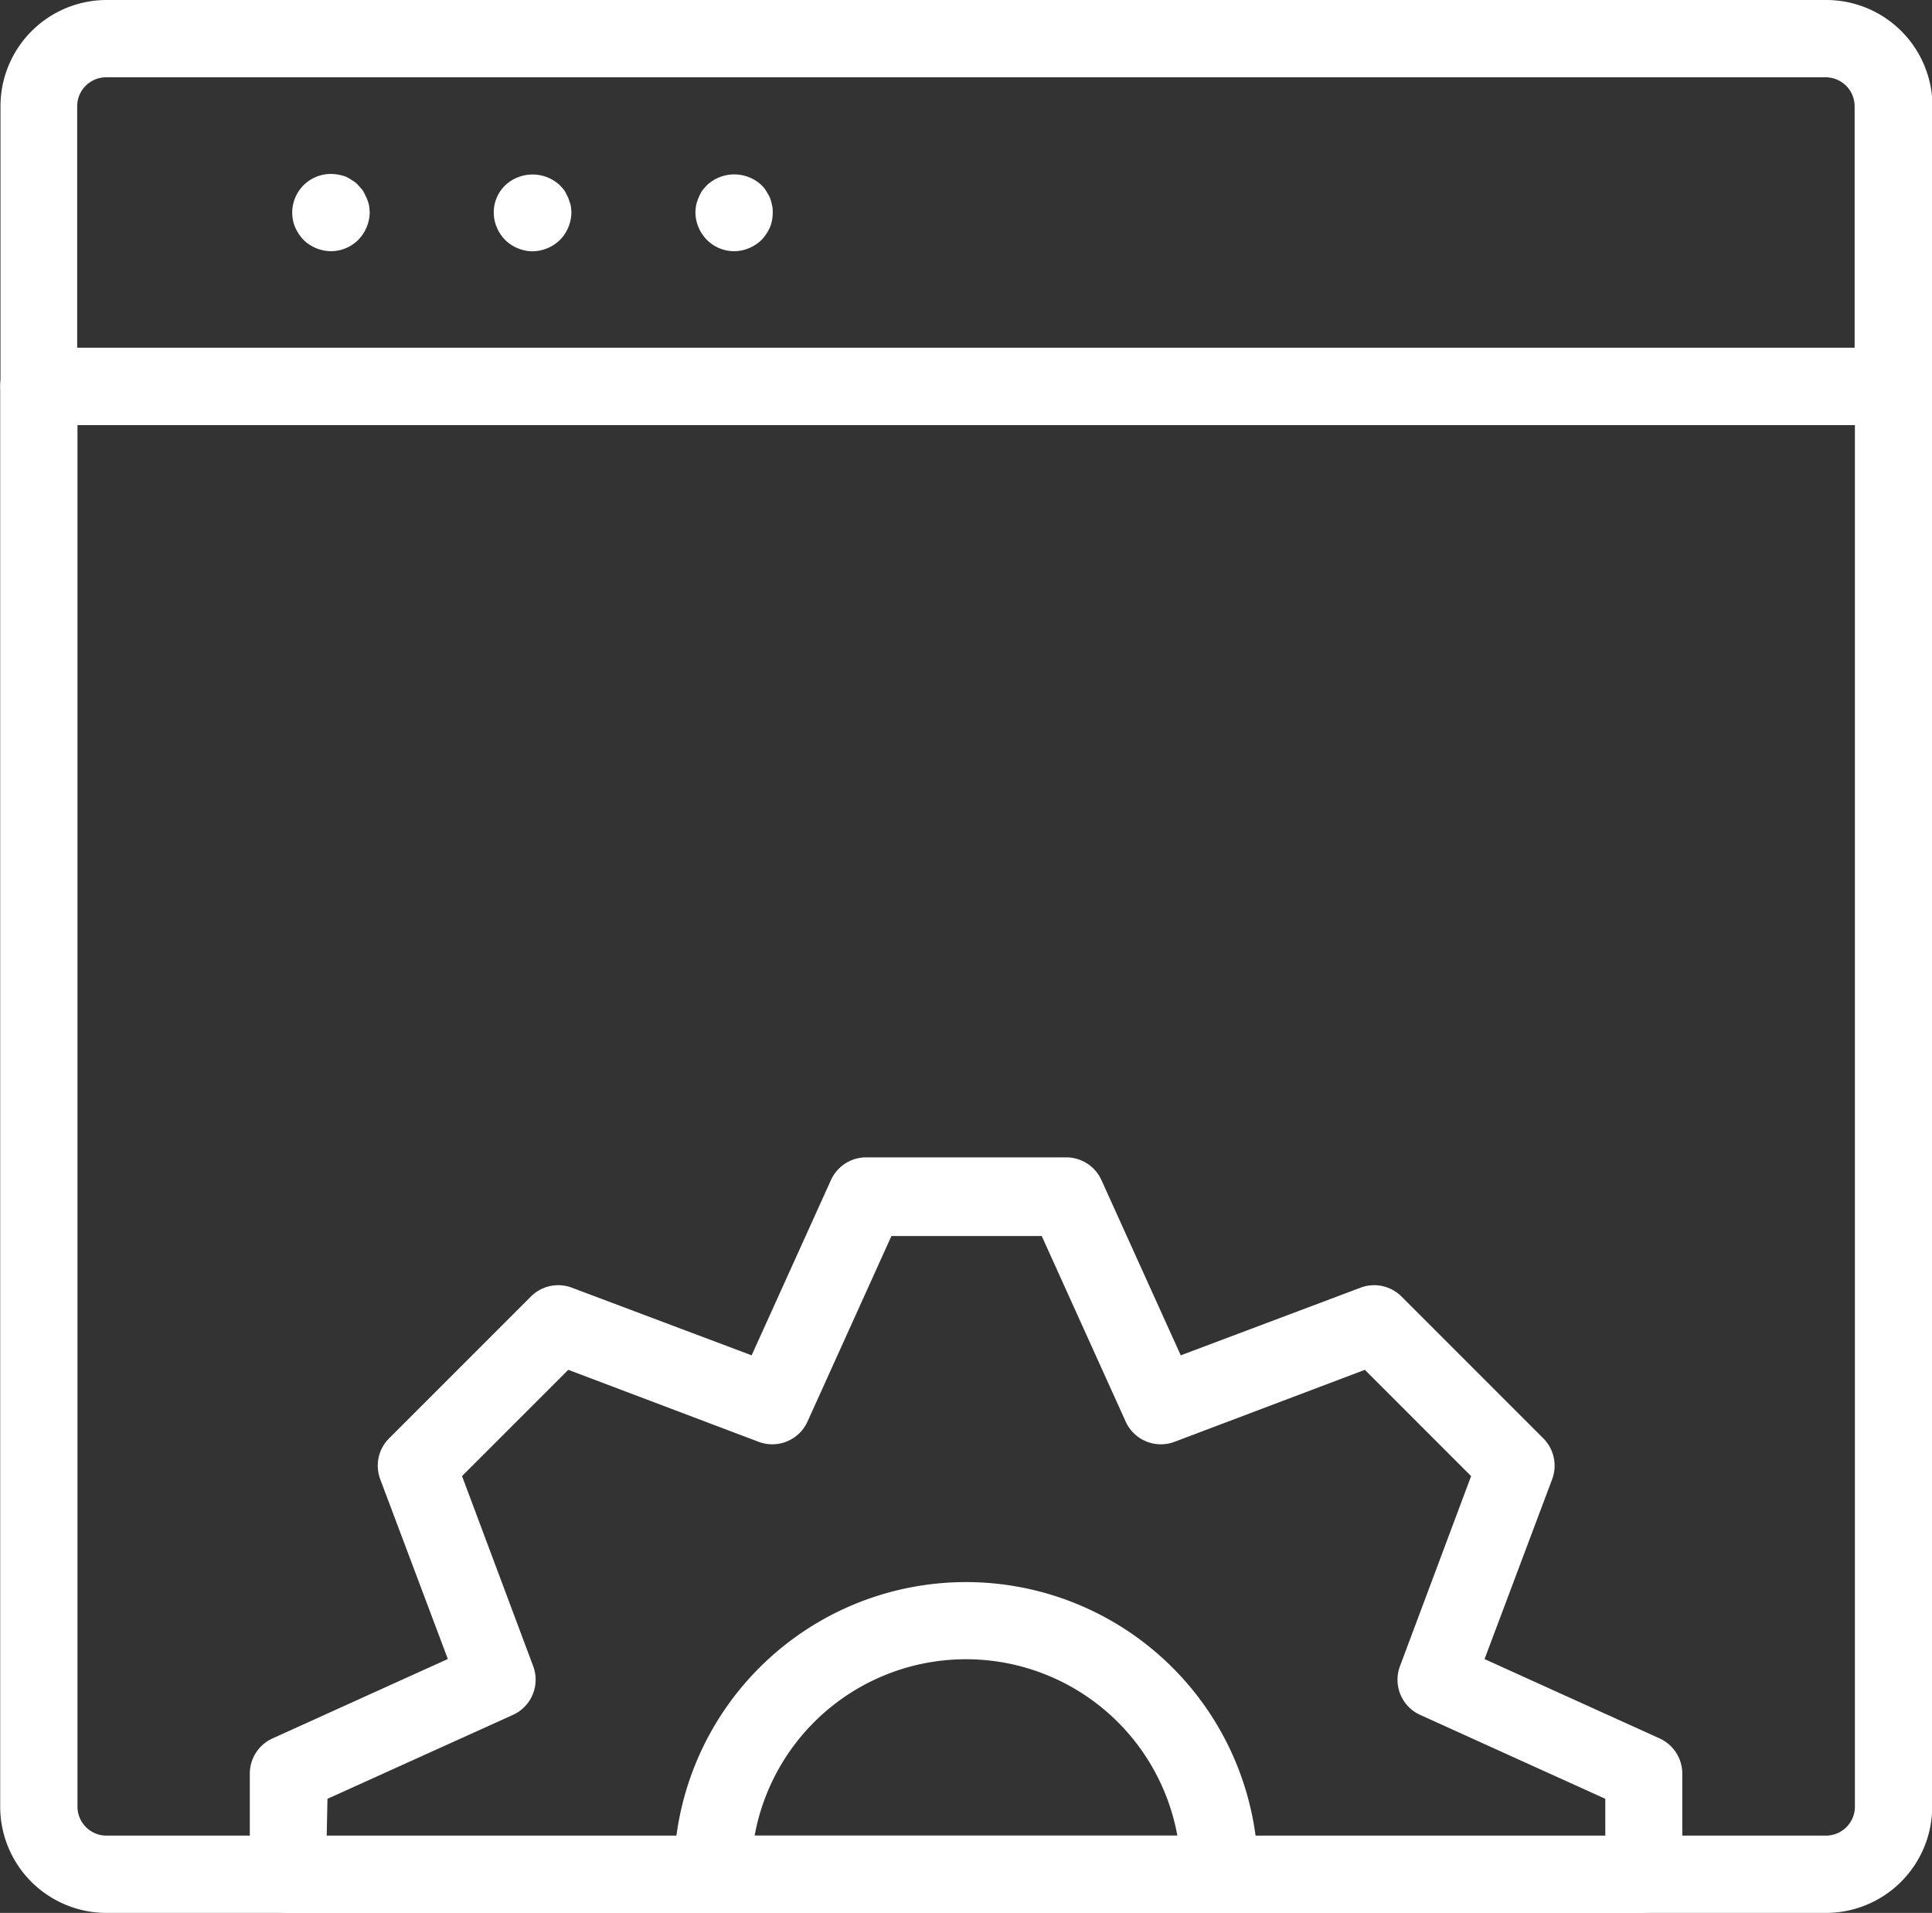 <svg xmlns="http://www.w3.org/2000/svg" width="20" height="19.799" viewBox="0 0 20 19.799">
    <rect x="0" y="0" width="20" height="19.799" fill="#333333" stroke="none"/>
    <path data-name="Path 468" d="M190.338 346.211h-17.8a1.1 1.1 0 0 1-1.1-1.1v-14.7a.4.4 0 0 1 .4-.4h19.2a.4.4 0 0 1 .4.4v14.7a1.1 1.1 0 0 1-1.1 1.1zm-18.1-15.4v14.3a.3.3 0 0 0 .3.3h17.8a.3.3 0 0 0 .3-.3v-14.3z" transform="translate(-171.436 -326.412)" style="fill:#fff"/>
    <path data-name="Path 469" d="M190.994 180.116H171.8a.4.4 0 0 1-.4-.4v-2.9a1.1 1.1 0 0 1 1.1-1.1h17.8a1.1 1.1 0 0 1 1.1 1.1v2.9a.4.4 0 0 1-.4.4zm-18.8-.8h18.4v-2.5a.3.3 0 0 0-.3-.3h-17.8a.3.3 0 0 0-.3.3z" style="fill:#fff" transform="translate(-171.395 -175.716)"/>
    <path data-name="Path 470" d="M301.545 253.654a.414.414 0 0 1-.284-.116.477.477 0 0 1-.088-.132.4.4 0 0 1 .448-.544.467.467 0 0 1 .076.02.413.413 0 0 1 .068.04.182.182 0 0 1 .06.048.7.7 0 0 1 .052.06l.036.072a.5.5 0 0 1 .024.072.556.556 0 0 1 .008.08.4.4 0 0 1-.032.152.406.406 0 0 1-.088.132.4.4 0 0 1-.28.116z" transform="translate(-298.118 -251.054)" style="fill:#fff"/>
    <path data-name="Path 471" d="M390.875 253.881a.411.411 0 0 1-.28-.116.406.406 0 0 1-.088-.132.391.391 0 0 1 .088-.436.414.414 0 0 1 .564 0 .7.7 0 0 1 .052.06l.036.072.024.072a.506.506 0 0 1 .008.08.4.4 0 0 1-.032.152.406.406 0 0 1-.088.132.415.415 0 0 1-.284.116z" transform="translate(-385.364 -251.28)" style="fill:#fff"/>
    <path data-name="Path 472" d="M480.359 253.877a.4.4 0 0 1-.28-.116.4.4 0 0 1-.088-.132.4.4 0 0 1-.032-.152.556.556 0 0 1 .008-.08.524.524 0 0 1 .024-.072.568.568 0 0 1 .036-.072.71.71 0 0 1 .052-.06.414.414 0 0 1 .564 0 .321.321 0 0 1 .048.06.659.659 0 0 1 .04.072.446.446 0 0 1 .02.072.266.266 0 0 1 .008.08.4.4 0 0 1-.028.152.481.481 0 0 1-.088.132.445.445 0 0 1-.128.084.4.4 0 0 1-.156.032z" transform="translate(-472.76 -251.277)" style="fill:#fff"/>
    <path data-name="Path 473" d="M296.431 697.143H282.4a.4.4 0 0 1-.4-.4V695.7a.4.4 0 0 1 .235-.364l1.815-.822-.7-1.861a.4.4 0 0 1 .092-.423l1.468-1.468a.4.4 0 0 1 .424-.091l1.861.7.821-1.814a.4.4 0 0 1 .364-.235h2.072a.4.4 0 0 1 .364.235l.821 1.814 1.861-.7a.4.4 0 0 1 .424.091l1.468 1.468a.4.4 0 0 1 .092.423l-.7 1.862 1.812.821a.4.4 0 0 1 .235.364v1.04a.4.4 0 0 1-.4.4zm-13.635-.8h13.236v-.382l-1.918-.869a.4.4 0 0 1-.209-.5l.738-1.971-1.1-1.1-1.97.745a.4.4 0 0 1-.506-.209l-.869-1.921h-1.556l-.869 1.921a.4.4 0 0 1-.506.209l-1.97-.745-1.1 1.1.738 1.971a.4.4 0 0 1-.21.5l-1.921.869z" transform="translate(-279.414 -677.343)" style="fill:#fff"/>
    <path data-name="Path 474" d="M476.053 880.989h-5.248a.4.4 0 0 1-.4-.4 3.024 3.024 0 0 1 6.048 0 .4.4 0 0 1-.4.4zm-4.812-.8h4.376a2.224 2.224 0 0 0-4.376 0z" transform="translate(-463.429 -861.19)" style="fill:#fff"/>
</svg>
